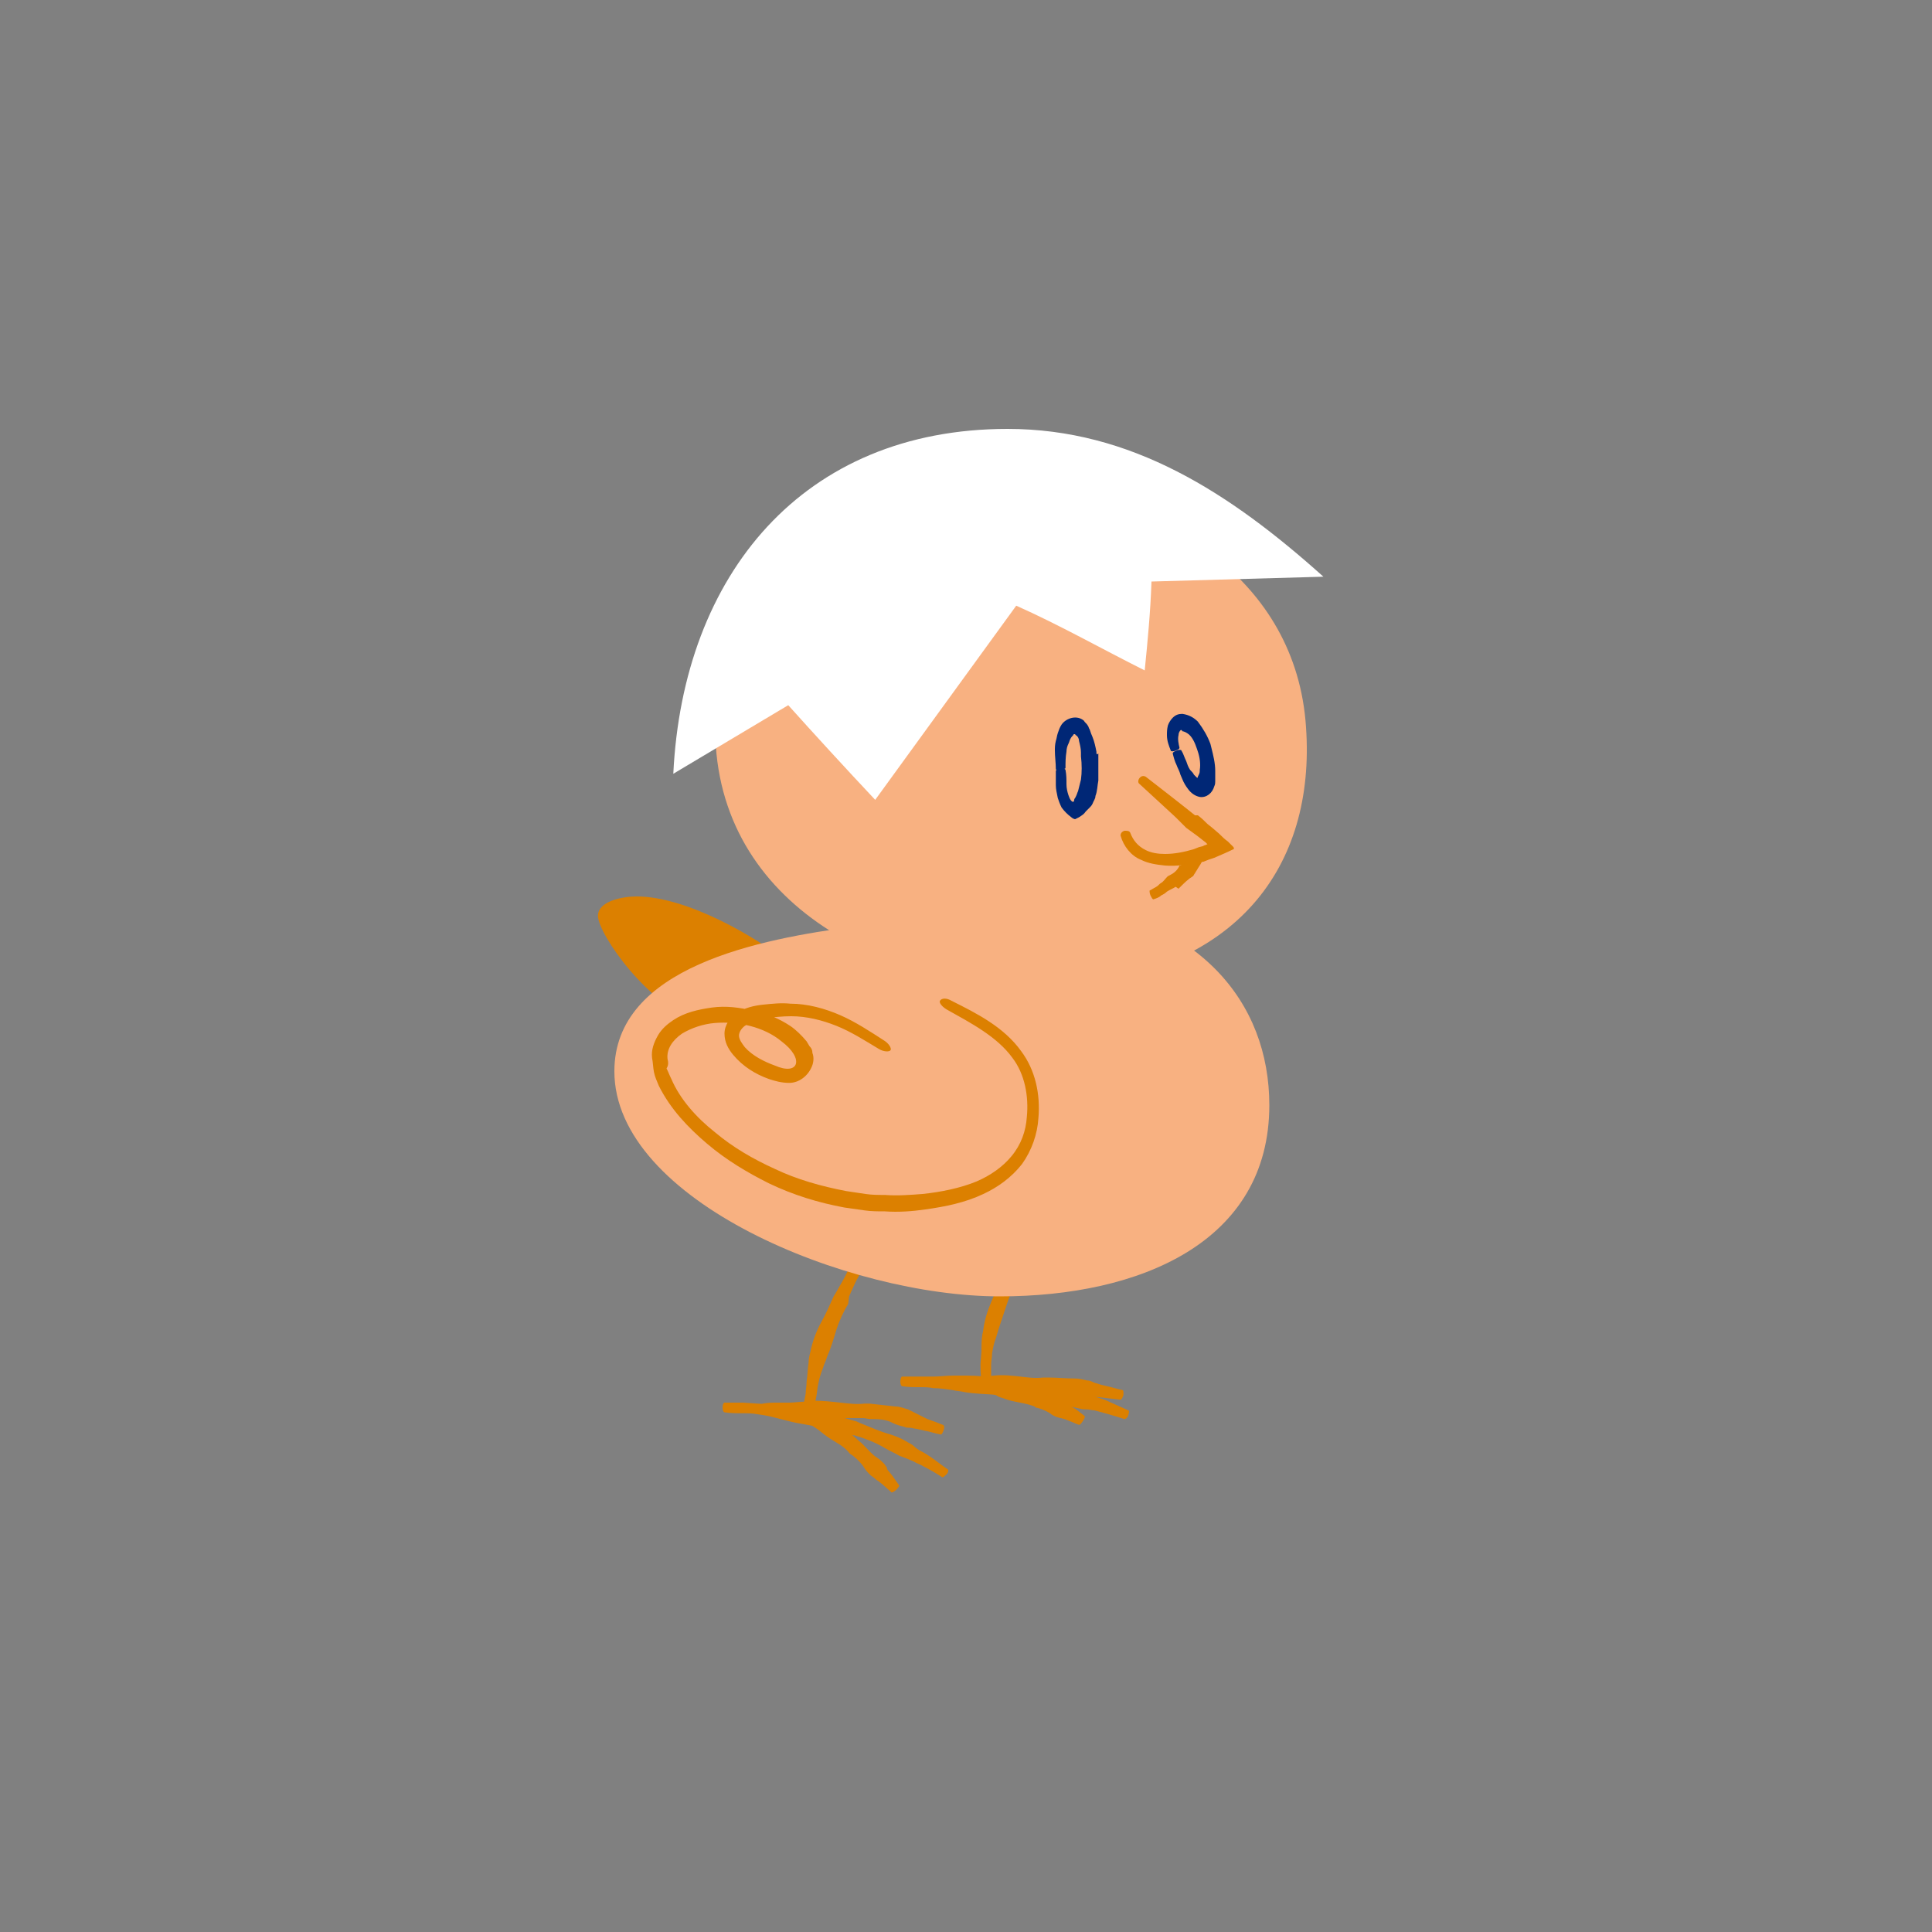 <?xml version="1.0" encoding="utf-8"?>
<!-- Generator: Adobe Illustrator 27.6.1, SVG Export Plug-In . SVG Version: 6.00 Build 0)  -->
<svg version="1.1" id="Layer_1" xmlns="http://www.w3.org/2000/svg" xmlns:xlink="http://www.w3.org/1999/xlink" x="0px" y="0px"
	 viewBox="0 0 200 200" style="enable-background:new 0 0 200 200;" xml:space="preserve">
<rect x="0" y="0" width="200" height="200" fill="#808080" stroke="none"/>
<style type="text/css">
	.st0{fill:none;}
	.st1{fill:#DC8000;}
	.st2{fill:#F8B181;}
	.st3{fill:#002776;}
	.st4{fill:#FFFFFF;}
</style>
<g>
	<g>
		<g>
			<g>
				<g>
					<line class="st0" x1="82.6" y1="145.7" x2="84.4" y2="146.4"/>
				</g>
				<g>
					<line class="st0" x1="92.6" y1="126.1" x2="90.9" y2="125.2"/>
				</g>
				<g>
					<path class="st1" d="M87.9,134.2c0.4-0.9,0.8-1.9,1.4-2.7c0.3-0.5,0.6-0.9,0.8-1.3c0.1-0.2,0.2-0.5,0.3-0.7
						c0.1-0.2,0.2-0.5,0.3-0.7l0.5-0.9l0.9-1.8c0.1-0.1-0.1-0.3-0.3-0.4c-0.2-0.1-0.5-0.2-0.5-0.1l-1.1,1.7l-0.6,0.9l-0.4,0.6
						c-0.2,0.2-0.3,0.4-0.5,0.7c-0.2,0.4-0.5,0.9-0.7,1.4c-0.3,1-0.9,1.9-1.4,2.8l-0.3,0.5c-0.4,0.9-0.8,1.8-1.3,2.7
						c-0.5,0.9-0.9,2-1.1,3c-0.1,0.4-0.2,0.8-0.2,1.2c-0.1,0.6-0.1,1.3-0.2,1.9c0,0.5-0.1,0.9-0.1,1.3c-0.1,0.5-0.2,1-0.3,1.6
						c0,0.1,0.2,0.3,0.4,0.4c0.3,0.1,0.5,0.1,0.5,0c0.3-0.6,0.4-1.2,0.5-1.7c0.1-0.5,0.1-0.9,0.2-1.3c0.1-0.6,0.3-1.2,0.5-1.7
						c0.1-0.4,0.3-0.7,0.4-1.1c0.4-0.9,0.7-1.9,1-2.9c0.3-0.9,0.7-1.8,1.2-2.6L87.9,134.2z"/>
				</g>
			</g>
			<g>
				<g>
					<line class="st0" x1="74.7" y1="144.7" x2="74.7" y2="146.6"/>
				</g>
				<g>
					<line class="st0" x1="97.4" y1="153.4" x2="98.5" y2="151.8"/>
				</g>
				<g>
					<path class="st1" d="M88.5,148.6c1,0.3,2.1,0.7,3.1,1.3c0.5,0.3,1,0.5,1.5,0.8l0.8,0.3c0.2,0.1,0.5,0.2,0.7,0.3
						c0.3,0.2,0.7,0.3,1,0.5c0.6,0.3,1.3,0.7,1.9,1.1c0.1,0.1,0.3-0.1,0.5-0.3c0.2-0.2,0.2-0.5,0.1-0.5c-0.6-0.4-1.2-0.9-1.8-1.3
						c-0.3-0.2-0.6-0.4-1-0.6c-0.2-0.1-0.5-0.3-0.7-0.5c-0.2-0.2-0.5-0.3-0.8-0.5c-0.5-0.3-1-0.5-1.6-0.7c-1.1-0.3-2.2-0.8-3.2-1.2
						c-0.2-0.1-0.4-0.2-0.5-0.2c-1.1-0.3-2.1-0.6-3.2-0.9c-1.1-0.3-2.3-0.6-3.5-0.7c-0.4,0-0.9-0.1-1.3-0.1l-2.1-0.1l-1.5-0.1
						c-0.6,0-1.3,0-1.9,0c-0.1,0-0.2,0.2-0.2,0.5c0,0.3,0.1,0.5,0.2,0.5c0.6,0.1,1.3,0.1,1.9,0.1c0.5,0,1,0,1.5,0.1
						c0.7,0.1,1.3,0.2,2,0.4c0.4,0.1,0.8,0.2,1.2,0.3c1.1,0.3,2.3,0.4,3.4,0.7c1,0.2,2.1,0.4,3.1,0.8
						C88.1,148.5,88.3,148.6,88.5,148.6z"/>
				</g>
			</g>
			<g>
				<g>
					<line class="st0" x1="82.6" y1="145.2" x2="81.9" y2="146.9"/>
				</g>
				<g>
					<line class="st0" x1="92" y1="154.9" x2="93.4" y2="153.6"/>
				</g>
				<g>
					<path class="st1" d="M88.3,150.7c0.5,0.4,0.9,0.8,1.2,1.3c0.2,0.3,0.4,0.5,0.6,0.7c0.1,0.1,0.3,0.2,0.4,0.3
						c0.1,0.1,0.2,0.2,0.4,0.3l0.5,0.4l0.9,0.8c0.1,0,0.3-0.1,0.5-0.3s0.3-0.4,0.3-0.4l-0.7-1l-0.4-0.5c-0.1-0.1-0.2-0.2-0.2-0.4
						c-0.1-0.1-0.2-0.3-0.3-0.4c-0.2-0.2-0.4-0.4-0.7-0.6c-0.5-0.3-0.9-0.8-1.4-1.3l-0.2-0.2c-0.5-0.4-0.9-0.8-1.4-1.2
						c-0.5-0.5-1-0.9-1.6-1.2c-0.2-0.1-0.5-0.2-0.7-0.3c-0.4-0.1-0.7-0.3-1.1-0.4c-0.3-0.1-0.5-0.2-0.8-0.3c-0.3-0.1-0.7-0.3-1-0.3
						c-0.1,0-0.2,0.2-0.3,0.4c-0.1,0.3-0.1,0.5-0.1,0.5c0.3,0.2,0.6,0.3,0.9,0.4c0.2,0.1,0.5,0.2,0.7,0.4c0.3,0.2,0.6,0.4,0.9,0.6
						l0.5,0.4c0.5,0.4,1,0.7,1.5,1c0.5,0.3,0.9,0.6,1.3,1.1L88.3,150.7z"/>
				</g>
			</g>
			<g>
				<g>
					<line class="st0" x1="79" y1="144.9" x2="79.2" y2="146.8"/>
				</g>
				<g>
					<line class="st0" x1="97.6" y1="149" x2="98" y2="147.2"/>
				</g>
				<g>
					<path class="st1" d="M90,146.9c0.8,0,1.7,0,2.4,0.4c0.4,0.2,0.8,0.3,1.2,0.4c0.2,0.1,0.4,0.1,0.6,0.1c0.2,0,0.4,0.1,0.6,0.1
						l0.9,0.2c0.6,0.1,1.1,0.3,1.7,0.4c0.1,0,0.2-0.2,0.3-0.5c0.1-0.3,0-0.5-0.1-0.5c-0.5-0.2-1-0.4-1.6-0.6l-0.8-0.4
						c-0.2-0.1-0.4-0.2-0.6-0.3c-0.2-0.1-0.4-0.2-0.6-0.3c-0.4-0.1-0.8-0.3-1.3-0.3c-0.9-0.1-1.8-0.2-2.7-0.3l-0.5,0
						c-0.8,0.1-1.6,0-2.5-0.1c-0.9-0.1-1.8-0.2-2.7-0.2l-1,0.1c-0.5,0-1.1,0.1-1.6,0.1c-0.4,0-0.8,0-1.2,0c-0.5,0-1,0-1.5,0.1
						c-0.1,0-0.2,0.2-0.1,0.5c0,0.3,0.1,0.5,0.2,0.5c0.5,0,0.9,0,1.4,0c0.4,0,0.8,0,1.1,0.1c0.5,0,1.1,0.1,1.6,0.2
						c0.3,0,0.7,0.1,1,0.1c0.9,0.1,1.8,0.1,2.7,0.1c0.8,0,1.7,0,2.5,0L90,146.9z"/>
				</g>
			</g>
		</g>
		<g>
			<g>
				<g>
					<line class="st0" x1="101" y1="143.3" x2="102.9" y2="143.1"/>
				</g>
				<g>
					<line class="st0" x1="110.9" y1="125.4" x2="109.5" y2="124"/>
				</g>
				<g>
					<path class="st1" d="M105.5,132c0.4-0.8,0.8-1.7,1.5-2.3c0.3-0.4,0.6-0.8,0.9-1.1c0.1-0.2,0.3-0.4,0.4-0.6
						c0.1-0.2,0.2-0.4,0.4-0.6c0.2-0.3,0.4-0.5,0.6-0.8l1.2-1.4c0.1-0.1,0-0.3-0.2-0.5c-0.2-0.2-0.4-0.3-0.5-0.2l-1.4,1.3
						c-0.3,0.2-0.5,0.5-0.7,0.7c-0.2,0.2-0.3,0.3-0.5,0.5c-0.2,0.2-0.4,0.4-0.5,0.5c-0.3,0.3-0.5,0.8-0.8,1.2
						c-0.5,0.9-1,1.7-1.5,2.5l-0.3,0.4c-0.4,0.9-0.8,1.7-1.2,2.5c-0.4,0.9-0.8,1.9-1,2.9c-0.1,0.4-0.1,0.8-0.2,1.1
						c-0.1,0.6-0.1,1.2-0.1,1.8l-0.1,1.3c0,0.5,0,1.1,0.1,1.7c0,0.1,0.3,0.2,0.5,0.1c0.3,0,0.5-0.1,0.5-0.2c0-0.5,0-1,0-1.5
						c0-0.4,0.1-0.8,0.1-1.2c0.1-0.6,0.2-1.1,0.4-1.6l0.3-1c0.3-0.9,0.6-1.8,0.9-2.7c0.3-0.8,0.6-1.7,1.1-2.4L105.5,132z"/>
				</g>
			</g>
			<g>
				<g>
					<line class="st0" x1="93.2" y1="142" x2="93.2" y2="143.9"/>
				</g>
				<g>
					<line class="st0" x1="116.5" y1="147.4" x2="117.2" y2="145.6"/>
				</g>
				<g>
					<path class="st1" d="M106.9,144.7c1.1,0.1,2.2,0.3,3.2,0.7c0.6,0.2,1.1,0.3,1.6,0.4c0.3,0.1,0.6,0.1,0.8,0.1
						c0.3,0,0.5,0.1,0.8,0.1c0.4,0.1,0.7,0.2,1.1,0.3c0.7,0.2,1.4,0.4,2,0.6c0.1,0,0.3-0.1,0.4-0.4c0.1-0.3,0.1-0.5,0-0.5
						c-0.7-0.3-1.3-0.6-2-0.9c-0.4-0.2-0.7-0.3-1.1-0.4l-0.7-0.3c-0.3-0.1-0.5-0.2-0.8-0.3c-0.5-0.2-1-0.3-1.7-0.3
						c-1.1-0.1-2.2-0.3-3.3-0.6l-0.6-0.1c-1.1-0.1-2.1-0.3-3.2-0.4c-1.1-0.2-2.3-0.3-3.4-0.3c-0.4,0-0.9,0-1.3,0
						c-0.7,0-1.4,0.1-2,0.1c-0.5,0-1,0-1.5,0c-0.6,0-1.2,0-1.8,0c-0.1,0-0.2,0.2-0.2,0.5c0,0.3,0.1,0.5,0.2,0.5
						c0.6,0.1,1.2,0.1,1.8,0.1c0.5,0,1,0,1.4,0.1c0.7,0,1.3,0.1,2,0.2c0.4,0.1,0.8,0.1,1.2,0.2c1.1,0.2,2.3,0.2,3.4,0.3
						c1,0,2.1,0.1,3.1,0.4L106.9,144.7z"/>
				</g>
			</g>
			<g>
				<g>
					<line class="st0" x1="100.9" y1="142.3" x2="100.5" y2="144.1"/>
				</g>
				<g>
					<line class="st0" x1="111.5" y1="148" x2="112.5" y2="146.4"/>
				</g>
				<g>
					<path class="st1" d="M107.2,145.7c0.5,0.1,1,0.3,1.5,0.6c0.2,0.2,0.5,0.3,0.7,0.4c0.1,0,0.3,0.1,0.4,0.1c0.1,0,0.3,0.1,0.4,0.1
						l0.5,0.2c0.3,0.1,0.7,0.3,1,0.4c0.1,0,0.2-0.1,0.4-0.4s0.2-0.4,0.2-0.5l-0.9-0.7l-0.5-0.3c-0.1-0.1-0.2-0.2-0.3-0.3
						c-0.1-0.1-0.2-0.2-0.4-0.3c-0.2-0.1-0.5-0.2-0.8-0.3c-0.6-0.1-1.1-0.3-1.6-0.6l-0.3-0.1c-0.5-0.1-1-0.3-1.5-0.5
						c-0.5-0.2-1.1-0.4-1.7-0.5l-0.6,0c-0.3,0-0.7,0-1-0.1c-0.2,0-0.5-0.1-0.7-0.1c-0.3-0.1-0.6-0.1-0.9-0.1c-0.1,0-0.2,0.2-0.2,0.5
						c-0.1,0.3-0.1,0.5,0,0.5c0.3,0.1,0.6,0.2,0.9,0.3c0.2,0.1,0.5,0.1,0.7,0.2c0.3,0.1,0.6,0.2,0.9,0.4l0.6,0.2
						c0.5,0.2,1.1,0.3,1.6,0.4c0.5,0.1,1,0.2,1.5,0.4L107.2,145.7z"/>
				</g>
			</g>
			<g>
				<g>
					<line class="st0" x1="97.5" y1="142.1" x2="97.6" y2="144"/>
				</g>
				<g>
					<line class="st0" x1="116.1" y1="145.3" x2="116.4" y2="143.5"/>
				</g>
				<g>
					<path class="st1" d="M108.4,144c0.8,0,1.7,0,2.5,0.2c0.4,0.1,0.8,0.2,1.2,0.3c0.2,0,0.4,0,0.7,0c0.2,0,0.4,0,0.6,0.1l0.9,0.1
						l1.7,0.2c0.1,0,0.2-0.2,0.3-0.5c0-0.3,0-0.5-0.1-0.5c-0.5-0.1-1.1-0.3-1.6-0.4l-0.8-0.2c-0.2-0.1-0.4-0.1-0.6-0.2
						c-0.2-0.1-0.4-0.2-0.7-0.2c-0.4-0.1-0.8-0.2-1.3-0.2c-0.9,0-1.8-0.1-2.7-0.1l-0.5,0c-0.8,0.1-1.6,0-2.4-0.1
						c-0.9-0.1-1.8-0.2-2.7-0.1l-1,0.1c-0.5,0-1.1,0.1-1.6,0.1c-0.4,0-0.8,0-1.1,0c-0.5,0-1,0-1.5,0.1c-0.1,0-0.2,0.2-0.2,0.5
						c0,0.3,0.1,0.5,0.2,0.5c0.5,0,0.9,0,1.4,0c0.4,0,0.7,0,1.1,0c0.5,0,1,0.1,1.6,0.2c0.3,0,0.7,0.1,1,0.1c0.9,0.1,1.8,0.1,2.7,0.1
						c0.8,0,1.7-0.1,2.5,0L108.4,144z"/>
				</g>
			</g>
		</g>
	</g>
	<g>
		<g>
			<path class="st1" d="M81.5,99.6c-3.2-2.6-10.4-6.8-15.6-6.8c-1.5,0-4,0.5-4,2c0,1.9,5.4,9.6,10.5,10.9"/>
		</g>
		<g>
			<path class="st2" d="M88.6,95.9c-10,1.3-25,4.2-25,15c0,13.4,24.2,23.3,39.9,23.3c14.5,0,27.9-5.6,27.9-19.8
				c0-10.6-7.2-19.8-23.1-21.4"/>
		</g>
		<g>
			<g>
				<line class="st0" x1="98" y1="102.9" x2="97.1" y2="104.6"/>
			</g>
			<g>
				<line class="st0" x1="91.8" y1="109.8" x2="92.7" y2="108.1"/>
			</g>
			<g>
				<path class="st1" d="M69.1,109.6c-0.1-1,0.5-1.9,1.5-2.6c1-0.6,2.2-1,3.4-1.1c2.4-0.2,5.1,0.4,6.9,1.9c2.4,1.8,1.8,3.6-0.7,2.5
					c-1.1-0.4-2.3-1-3.1-1.9c-0.3-0.4-0.6-0.8-0.6-1.2c0-0.3,0.2-0.7,0.6-1c0.6-0.4,1.4-0.6,2.2-0.8c0.8-0.1,1.7-0.2,2.6-0.2
					c1.6,0,3.2,0.4,4.7,1c1.5,0.6,2.9,1.5,4.4,2.4c0.5,0.3,1.1,0.3,1.2,0.1c0.1-0.2-0.2-0.7-0.7-1c-1.4-0.9-2.9-1.9-4.5-2.6
					c-1.6-0.7-3.4-1.2-5.2-1.2c-0.9-0.1-1.8,0-2.8,0.1c-0.9,0.1-1.9,0.3-2.8,0.9c-0.6,0.4-1.2,1.2-1.2,2.1c0,0.9,0.4,1.6,0.9,2.2
					c1,1.2,2.3,2,3.7,2.5c0.6,0.2,1.3,0.4,2.1,0.4c1,0,1.9-0.7,2.3-1.6c0.2-0.4,0.3-1,0.1-1.5c0-0.3-0.1-0.5-0.3-0.7l-0.3-0.5
					c-0.5-0.6-1.1-1.2-1.7-1.6c-1.2-0.8-2.5-1.3-3.9-1.6c-1.4-0.3-2.7-0.5-4.2-0.3c-1.4,0.2-2.8,0.5-4,1.3c-0.6,0.4-1.2,0.9-1.6,1.6
					c-0.4,0.7-0.7,1.5-0.6,2.3c0.1,0.5,0.1,1,0.2,1.5c0.1,0.5,0.3,0.9,0.5,1.4c1.2,2.4,3,4.3,5,6c2,1.7,4.2,3,6.4,4.1
					c2.5,1.2,5.1,2,7.8,2.5l2.1,0.3c0.7,0.1,1.4,0.1,2.1,0.1c1.4,0.1,2.8,0,4.2-0.2c2.1-0.3,4.1-0.7,6-1.6c1.5-0.7,2.9-1.7,4-3.1
					c1-1.4,1.6-3.1,1.7-4.8c0.2-2.4-0.3-4.9-1.8-6.9c-1.8-2.5-4.6-3.9-7.2-5.2c-0.5-0.3-1-0.3-1.2,0c-0.1,0.2,0.2,0.6,0.7,0.9
					c2.5,1.4,5.2,2.8,6.8,5c1.3,1.7,1.7,4,1.5,6.1c-0.1,1.5-0.6,2.9-1.6,4.1c-0.9,1.1-2.2,2-3.6,2.6c-1.7,0.7-3.7,1.1-5.6,1.3
					c-1.3,0.1-2.6,0.2-3.9,0.1c-0.7,0-1.3,0-2-0.1l-2-0.3c-2.6-0.5-5.1-1.2-7.4-2.3c-2.2-1-4.3-2.2-6.2-3.8
					c-1.9-1.5-3.6-3.4-4.5-5.5c-0.2-0.4-0.3-0.7-0.5-1.1C69.2,110.3,69.2,110,69.1,109.6z"/>
			</g>
		</g>
	</g>
	<g>
		<g>
			<path class="st2" d="M109.7,51.2c10.3,1,24.5,8.5,25.5,24.1c1,14.4-7.2,25.5-25.2,26.7c-16.1,1.1-34.7-7-35.9-24.8
				c-0.4-5.3,6.3-23.7,26.3-25.9c-1.6-0.9-2.8-2-2.8-2.7c0-0.5,0.5-0.8,1.9-0.8c1.7,0,4.9,0.9,6.5,2c1.2-0.8,2.8-1.2,3.9-1.2
				c0.7,0,1.2,0.2,1.2,0.7C111,49.7,110.4,50.5,109.7,51.2z"/>
		</g>
		<g>
			<g>
				<line class="st0" x1="110.7" y1="79.7" x2="108.8" y2="79.9"/>
			</g>
			<g>
				<line class="st0" x1="108.8" y1="79.9" x2="110.7" y2="79.7"/>
			</g>
			<g>
				<path class="st3" d="M113.5,77.8c-0.1-0.5-0.2-1-0.4-1.5c-0.1-0.2-0.2-0.5-0.3-0.8c-0.1-0.1-0.1-0.3-0.2-0.4
					c-0.1-0.2-0.3-0.3-0.4-0.5c-0.7-0.6-1.8-0.3-2.3,0.4c-0.2,0.3-0.3,0.6-0.4,0.9c-0.1,0.3-0.1,0.5-0.2,0.8c-0.1,0.4-0.1,0.7-0.1,1
					c0,0.6,0.1,1.3,0.1,1.9c0,0.1,0.2,0.2,0.5,0.1s0.5-0.1,0.5-0.2c0-0.6,0-1.1,0.1-1.7c0-0.3,0.1-0.6,0.2-0.8
					c0.1-0.2,0.1-0.3,0.2-0.5c0.1-0.2,0.2-0.3,0.3-0.4c0,0,0-0.1,0.1-0.1c0,0,0,0,0.1,0c0,0.1,0.1,0.1,0.2,0.2
					c0.1,0.1,0.2,0.3,0.2,0.5c0.1,0.4,0.2,0.8,0.2,1.2c0,0.1,0,0.3,0,0.4c0.1,0.8,0.1,1.7,0,2.4c-0.1,0.4-0.2,0.8-0.3,1.2
					c-0.1,0.2-0.1,0.3-0.2,0.5l-0.1,0.2c-0.1,0.1-0.1,0.2-0.1,0.2c0,0,0,0.2-0.1,0.2c-0.1,0-0.1,0-0.2-0.1c-0.1-0.1-0.2-0.3-0.3-0.6
					c-0.1-0.3-0.2-0.7-0.2-1.1c0-0.5,0-1-0.1-1.5c0-0.1-0.3-0.2-0.5-0.1c-0.3,0-0.5,0.1-0.5,0.2c0,0.5,0,1,0,1.5
					c0,0.4,0.1,0.8,0.2,1.3c0.1,0.3,0.2,0.6,0.4,1c0.3,0.4,0.6,0.7,1,1c0.1,0.1,0.3,0.2,0.4,0.2l0.4-0.2c0.3-0.2,0.5-0.3,0.7-0.6
					c0.2-0.2,0.3-0.3,0.4-0.4c0.1-0.1,0.2-0.2,0.3-0.4c0.1-0.3,0.3-0.5,0.3-0.8c0.2-0.5,0.2-1.1,0.3-1.6c0-0.9,0-1.8,0-2.8
					C113.5,78.2,113.5,78,113.5,77.8z"/>
			</g>
		</g>
		<g>
			<g>
				<line class="st0" x1="122.7" y1="77.5" x2="120.9" y2="78.1"/>
			</g>
			<g>
				<line class="st0" x1="120.9" y1="78.1" x2="122.7" y2="77.5"/>
			</g>
			<g>
				<path class="st3" d="M125.3,77c-0.3-0.8-0.7-1.5-1.3-2.3c-0.4-0.4-0.9-0.7-1.6-0.8c-0.4,0-0.7,0.1-1,0.4
					c-0.2,0.2-0.4,0.5-0.5,0.8c-0.1,0.4-0.1,0.7-0.1,1c0,0.6,0.2,1.1,0.4,1.6c0,0.1,0.3,0.1,0.5,0c0.3-0.1,0.4-0.2,0.4-0.3
					c-0.1-0.4-0.2-0.9-0.1-1.3c0-0.2,0.1-0.4,0.2-0.5c0,0,0.1-0.1,0.1,0c0,0,0.1,0,0.1,0.1c0,0,0.2,0,0.5,0.2c0.5,0.3,0.8,1,1,1.6
					l0.1,0.3c0.2,0.6,0.3,1.3,0.2,1.9c0,0.2,0,0.3-0.1,0.5l-0.1,0.2l0,0c0,0,0,0,0,0.1c0,0-0.1,0-0.1,0c0,0-0.2-0.2-0.3-0.3
					c-0.1-0.2-0.2-0.3-0.4-0.5c-0.2-0.3-0.3-0.6-0.4-0.9c-0.2-0.4-0.3-0.8-0.5-1.1c0-0.1-0.3-0.1-0.5,0c-0.3,0.1-0.4,0.2-0.4,0.3
					c0.1,0.4,0.2,0.8,0.4,1.2c0.1,0.3,0.3,0.6,0.4,1l0.3,0.7c0.1,0.2,0.2,0.4,0.5,0.8c0.3,0.4,0.7,0.7,1.2,0.8
					c0.7,0.1,1.3-0.4,1.5-1.1c0.1-0.2,0.1-0.4,0.1-0.5c0-0.1,0-0.2,0-0.4c0-0.2,0-0.5,0-0.7c0-0.8-0.2-1.6-0.4-2.4L125.3,77z"/>
			</g>
		</g>
		<g>
			<g>
				<g>
					<line class="st0" x1="117.3" y1="85.8" x2="115.4" y2="86.3"/>
				</g>
				<g>
					<line class="st0" x1="118.6" y1="79.8" x2="117.4" y2="81.2"/>
				</g>
				<g>
					<path class="st1" d="M123.7,84.4l-1-0.8l-1.4-1.1l-2.7-2.1c-0.2-0.1-0.4-0.1-0.6,0.1s-0.2,0.5-0.1,0.6l2.5,2.3l1.3,1.2l0.9,0.9
						l0.2,0.2c0.4,0.3,0.7,0.5,1.1,0.8l0.9,0.7c0.1,0.1,0.2,0.2,0.2,0.2c-0.1,0-0.2,0.1-0.3,0.1l0,0l-0.2,0.1l-0.4,0.1l-0.5,0.2
						c-1,0.3-2,0.5-3,0.5c-0.7,0-1.4-0.1-2-0.4c-0.8-0.4-1.3-1-1.6-1.8c-0.1-0.2-0.3-0.2-0.6-0.2c-0.3,0.1-0.4,0.3-0.4,0.5
						c0.3,1.1,1.1,2.1,2.1,2.5c0.8,0.4,1.6,0.5,2.5,0.6c1.2,0.1,2.3-0.1,3.4-0.3l0.6-0.1l0.5-0.2l0.6-0.2c0.7-0.3,1.4-0.6,2-0.9
						c0.1,0,0-0.1,0-0.2l-0.2-0.2l-0.4-0.4c-0.3-0.2-0.6-0.5-0.9-0.8l-0.7-0.6l-0.5-0.4c-0.3-0.3-0.6-0.6-1-0.9L123.7,84.4z"/>
				</g>
			</g>
			<g>
				<g>
					<line class="st0" x1="118.8" y1="92" x2="119.6" y2="93.8"/>
				</g>
				<g>
					<line class="st0" x1="125" y1="89" x2="123.4" y2="88"/>
				</g>
				<g>
					<path class="st1" d="M123.5,90.7c0.1-0.1,0.1-0.2,0.2-0.3c0.1-0.2,0.2-0.3,0.3-0.5c0.2-0.3,0.4-0.6,0.5-0.9
						c0-0.1-0.1-0.2-0.4-0.4c-0.2-0.1-0.4-0.2-0.5-0.2c-0.2,0.2-0.4,0.5-0.7,0.7c-0.1,0.1-0.2,0.2-0.4,0.3c-0.1,0.1-0.2,0.1-0.3,0.2
						l-0.1,0c-0.2,0.5-0.6,0.8-1,1l-0.2,0.1l-0.1,0.1c-0.2,0.2-0.4,0.5-0.6,0.6c-0.2,0.1-0.3,0.3-0.5,0.4c-0.2,0.1-0.5,0.3-0.7,0.4
						c0,0,0,0.3,0.1,0.5c0.1,0.2,0.2,0.4,0.3,0.4c0.3-0.1,0.6-0.2,0.8-0.4c0.2-0.1,0.4-0.2,0.6-0.4c0.3-0.2,0.6-0.3,0.9-0.5L122,92
						l0.2-0.2C122.6,91.4,123,91,123.5,90.7L123.5,90.7z"/>
				</g>
			</g>
		</g>
		<g>
			<path class="st4" d="M69.7,80.1L81.6,73c2.6,2.9,5.9,6.5,9,9.8l14.6-20.1c4.5,2,8.9,4.5,13.3,6.7c0.3-3,0.6-6.1,0.7-9.2l17.8-0.5
				c-9.7-8.7-19.9-15.3-32.7-15.3C83.1,44.4,70.7,59.5,69.7,80.1z"/>
		</g>
	</g>
</g>
</svg>
